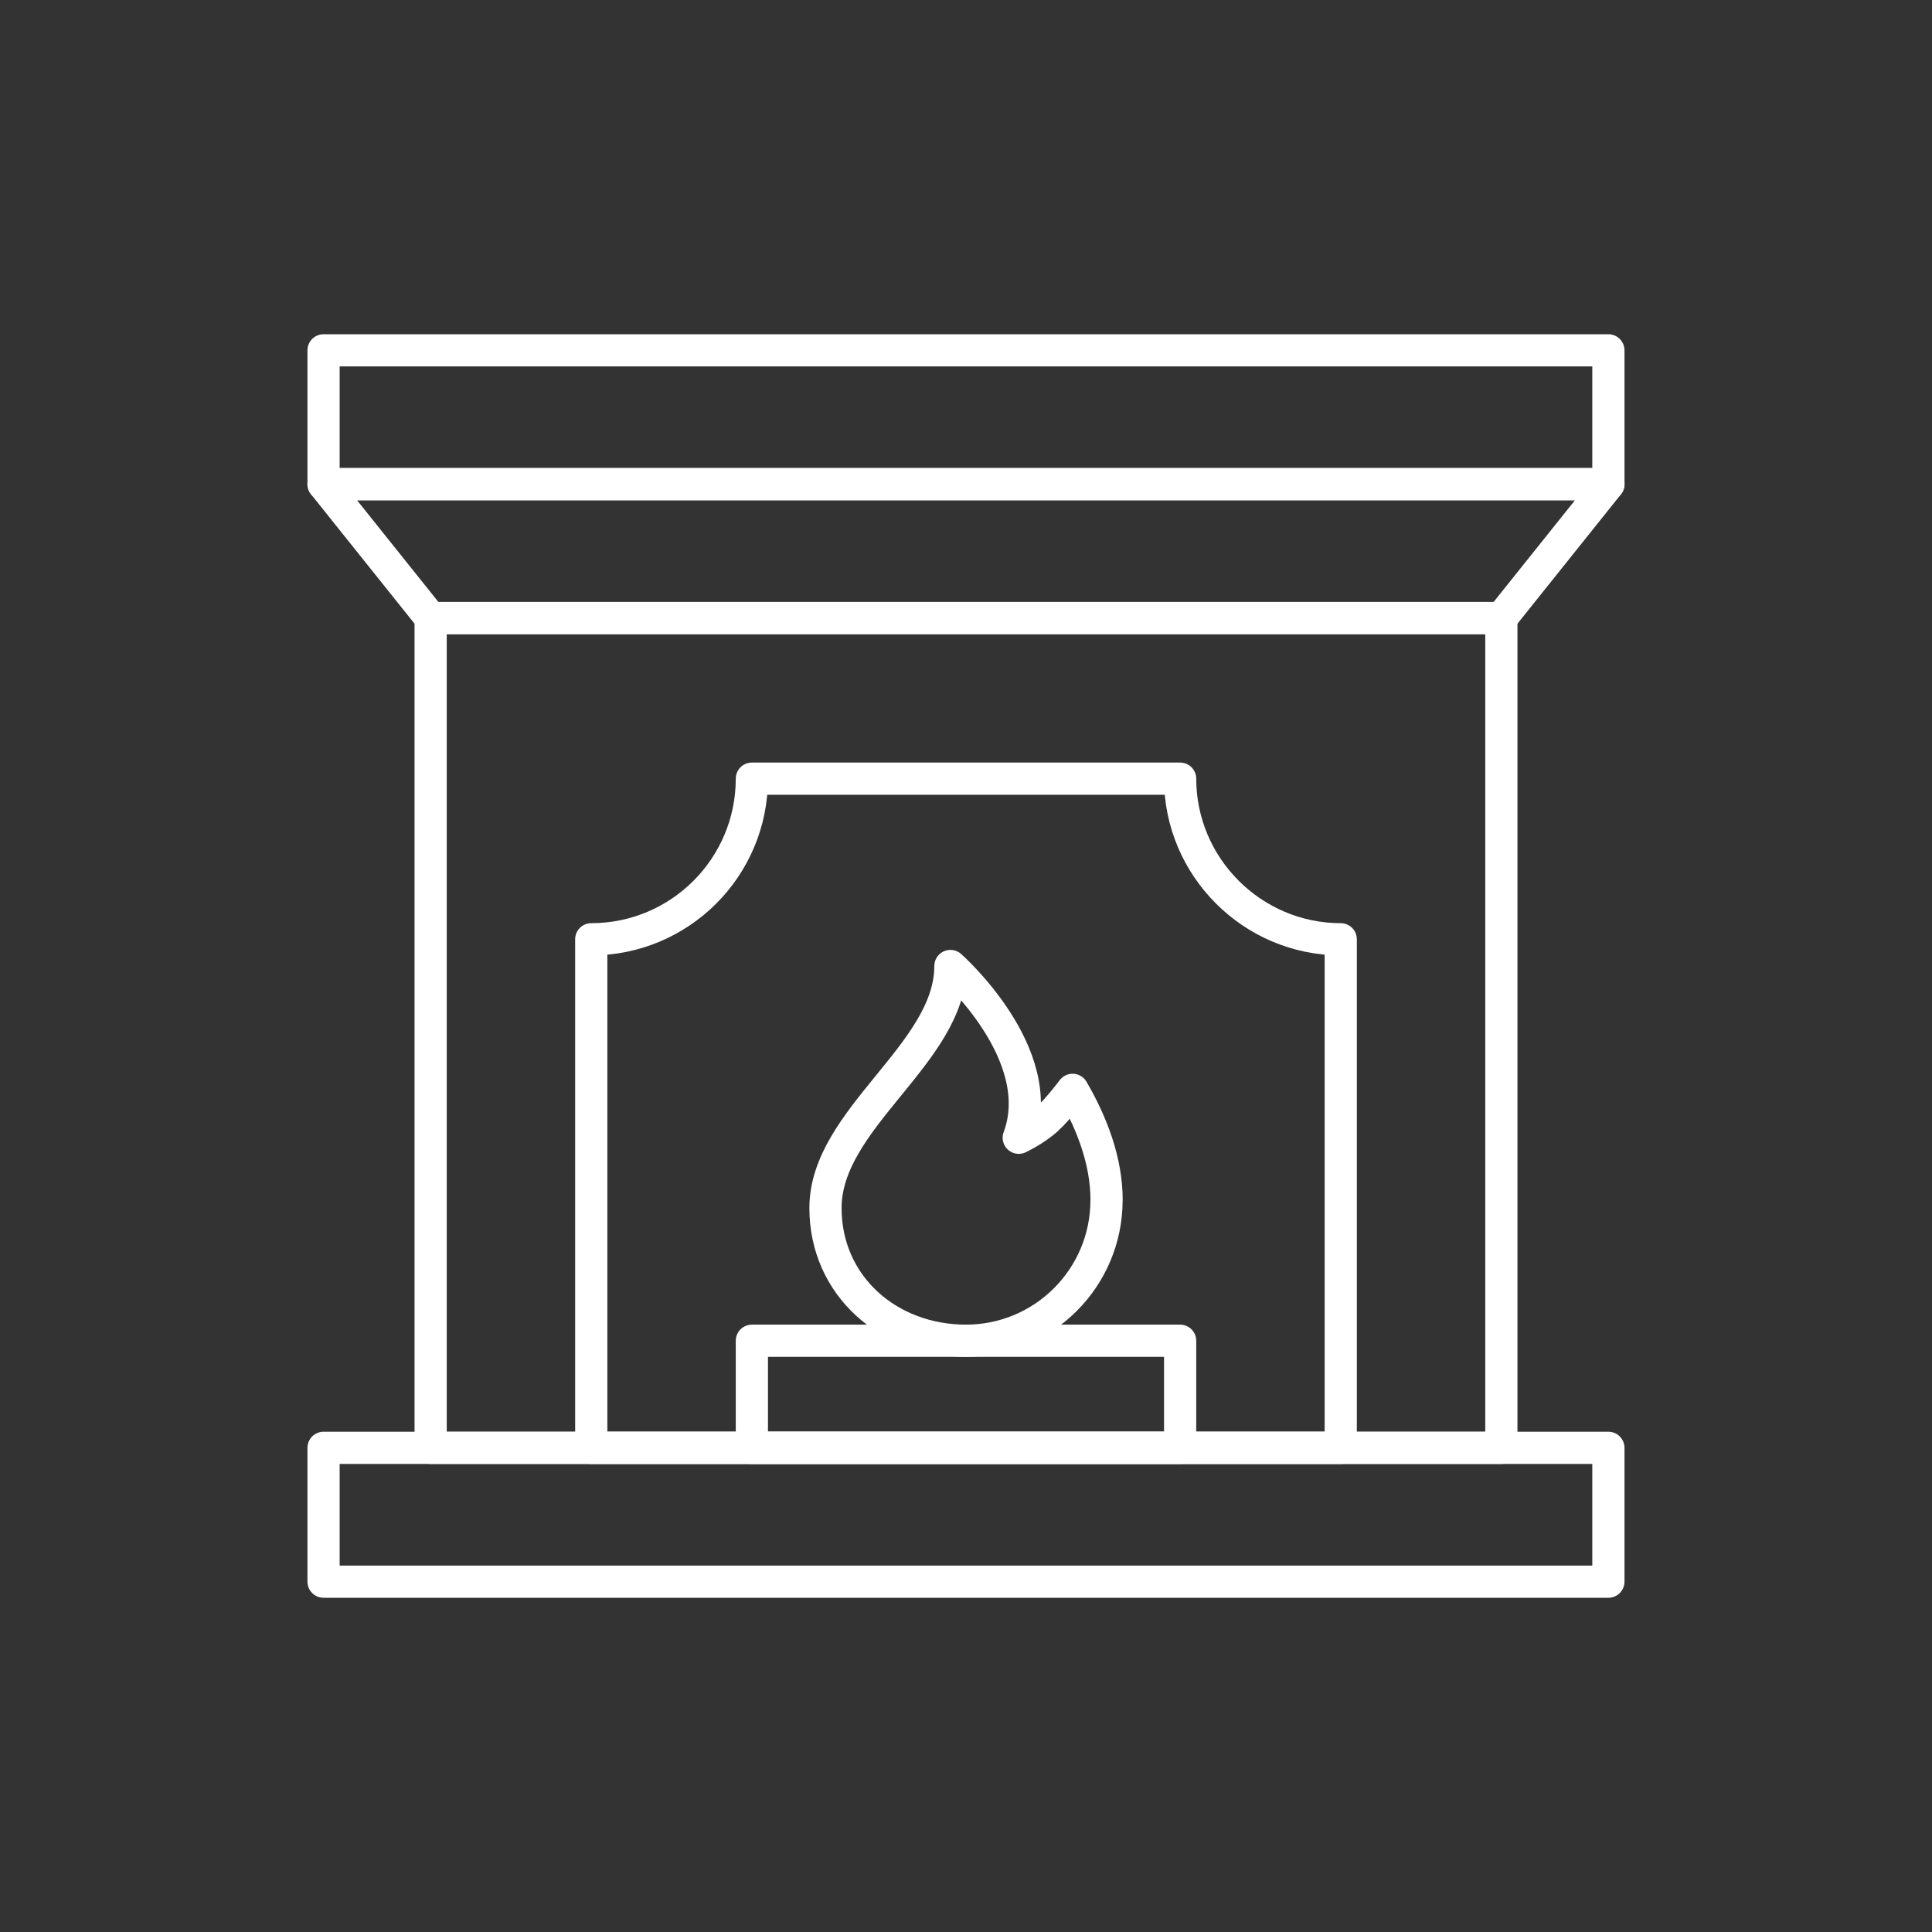<?xml version="1.0" encoding="UTF-8"?><svg id="a" xmlns="http://www.w3.org/2000/svg" viewBox="0 0 300 300"><rect x="0" y="0" width="300" height="300" fill="#333333" stroke="none"/><defs><style>.b{fill:none;stroke:#fff;stroke-linecap:round;stroke-linejoin:round;stroke-width:5px;}</style></defs><g><rect class="b" x="50.24" y="224.82" width="199.51" height="20.78"/><rect class="b" x="66.87" y="95.97" width="166.26" height="128.85"/><path class="b" d="M208.19,224.82H91.81v-78.97c13.77,0,24.94-11.17,24.94-24.94h66.5c0,13.72,11.22,24.94,24.94,24.94v78.97Z"/><polygon class="b" points="233.13 95.97 66.87 95.97 50.24 75.18 249.76 75.18 233.13 95.97"/><rect class="b" x="50.24" y="54.4" width="199.51" height="20.78"/></g><path class="b" d="M171.82,186.37c0,12.05-9.77,21.82-21.82,21.82s-21.82-8.56-21.82-20.61c0-13.94,19.4-23.94,19.4-37.58,0,0,15.46,13.64,10.61,26.67,0,0,2.58-1.21,4.39-2.88,1.82-1.67,3.97-4.56,3.97-4.56,3.04,5.23,5.28,11.12,5.28,17.13Z"/><rect class="b" x="116.75" y="208.19" width="66.5" height="16.63"/></svg>